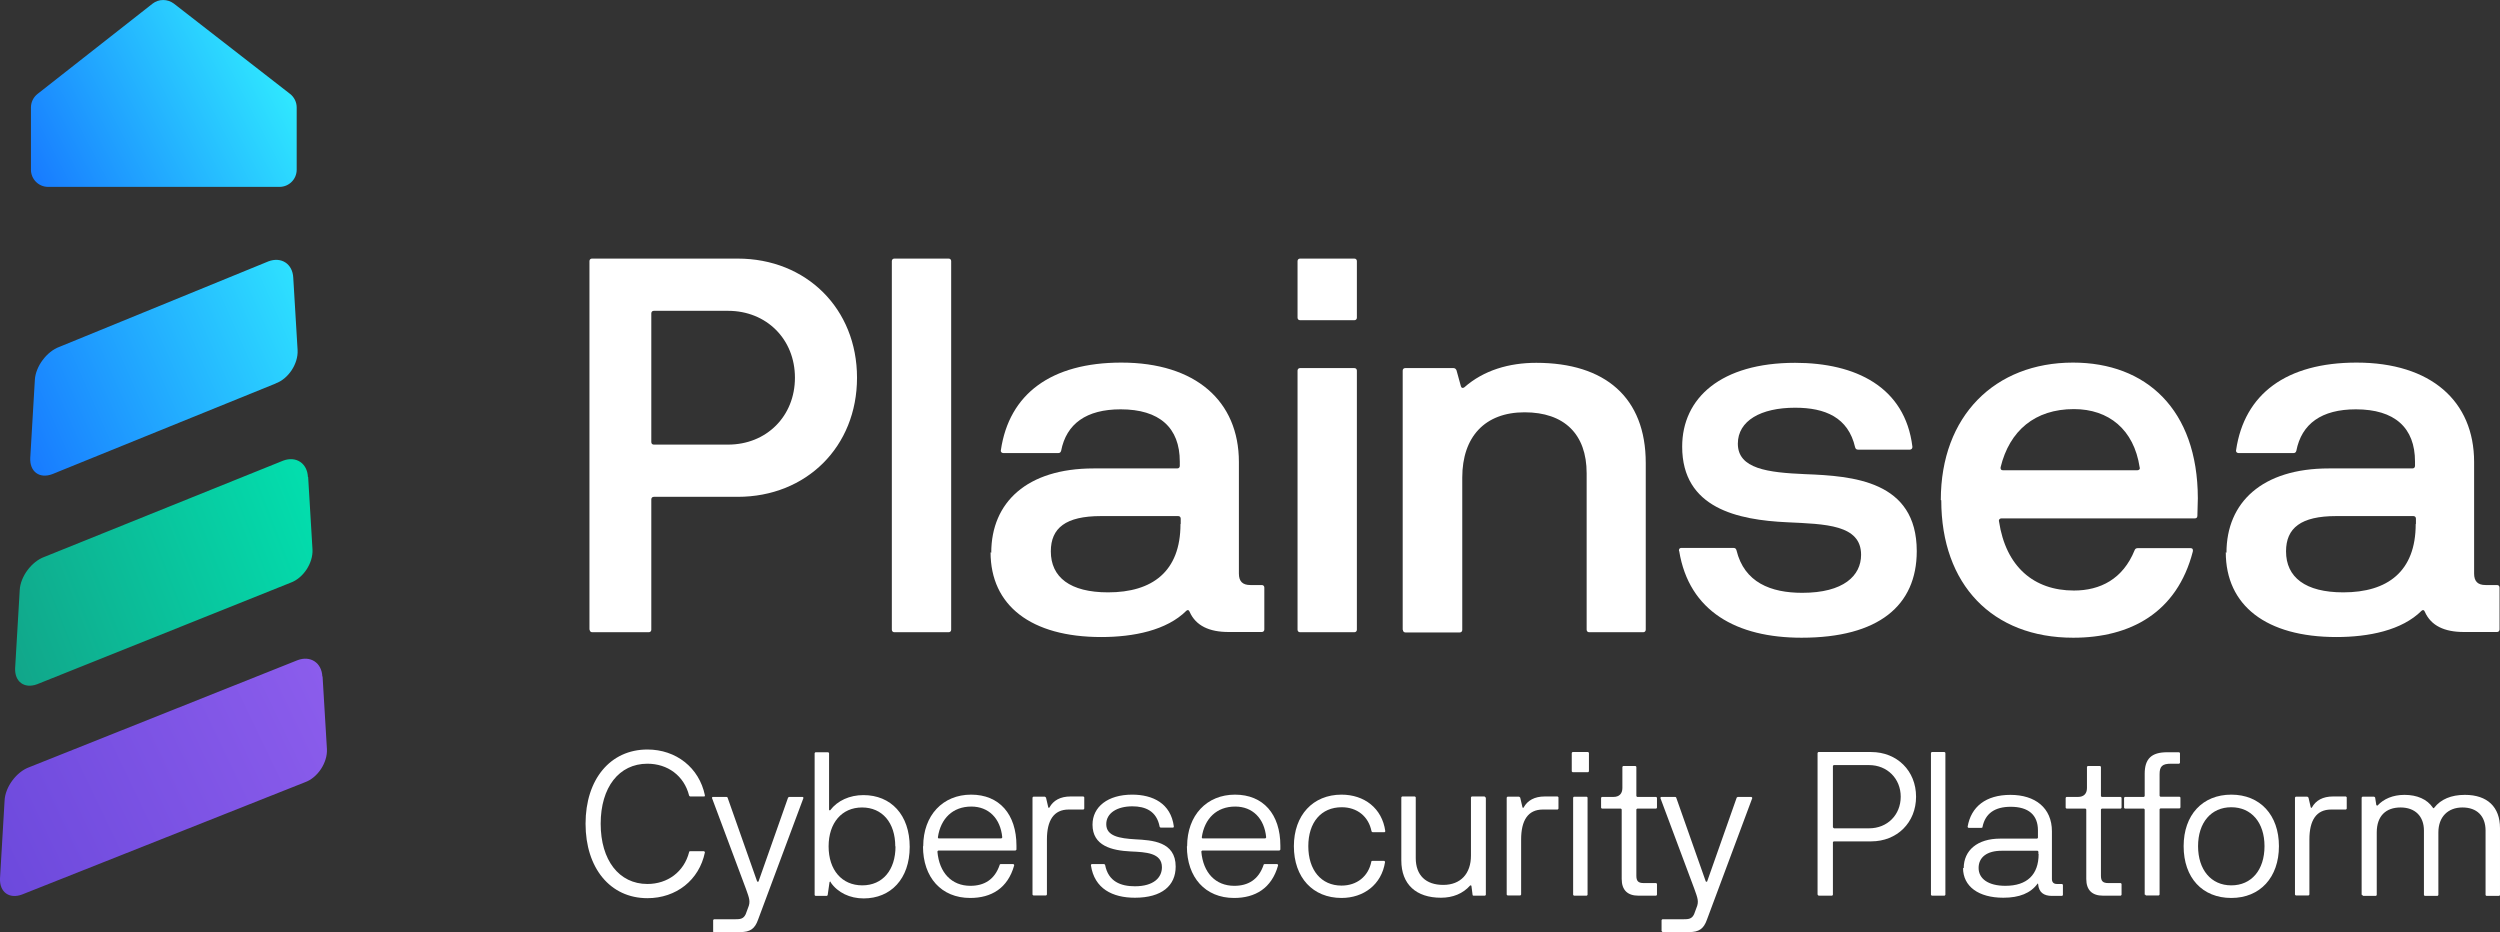 <svg xmlns="http://www.w3.org/2000/svg" xmlns:svg="http://www.w3.org/2000/svg" id="Layer_1" width="109.131" height="40.687" viewBox="0 0 109.131 40.687"><rect x="0" y="0" width="109.131" height="40.687" fill="#333333" stroke="none"/><defs id="defs8"><clipPath id="clippath"><rect width="115" height="65" style="fill:none" id="rect1" x="0" y="0"></rect></clipPath><linearGradient id="linear-gradient" x1="22.22" y1="25.77" x2="-6.12" y2="12.18" gradientTransform="matrix(1,0,0,-1,0,66)" gradientUnits="userSpaceOnUse"><stop offset="0" stop-color="#9563f1" id="stop1"></stop><stop offset="1" stop-color="#5b3ed3" id="stop2"></stop></linearGradient><linearGradient id="linear-gradient-2" x1="19.08" y1="32.4" x2="2.15" y2="25.83" gradientTransform="matrix(1,0,0,-1,0,66)" gradientUnits="userSpaceOnUse"><stop offset="0" stop-color="#00e7b3" id="stop3"></stop><stop offset="1" stop-color="#12a388" id="stop4"></stop></linearGradient><linearGradient id="linear-gradient-3" x1="18.26" y1="41.45" x2="-4.37" y2="31.43" gradientTransform="matrix(1,0,0,-1,0,66)" gradientUnits="userSpaceOnUse"><stop offset="0" stop-color="#31f0ff" id="stop5"></stop><stop offset="1" stop-color="#0a3bff" id="stop6"></stop></linearGradient><linearGradient id="linear-gradient-4" x1="15.78" y1="51.41" x2="-1.5" y2="42.43" gradientTransform="matrix(1,0,0,-1,0,66)" gradientUnits="userSpaceOnUse"><stop offset="0" stop-color="#31f0ff" id="stop7"></stop><stop offset="1" stop-color="#0a3bff" id="stop8"></stop></linearGradient></defs><g clip-path="url(#clippath)" id="g42" transform="translate(-2.939,-12.162)"><g id="g41"><g id="g20"><g id="g15"><path d="M 28.67,39.65 V 23.56 c 0,-0.07 0.05,-0.11 0.11,-0.11 h 6.36 c 3,0 5.21,2.19 5.21,5.2 0,3.01 -2.21,5.2 -5.21,5.2 h -3.66 c -0.07,0 -0.11,0.05 -0.11,0.11 v 5.69 c 0,0.07 -0.05,0.11 -0.11,0.11 h -2.47 c -0.07,0 -0.11,-0.05 -0.11,-0.11 v 0 z m 2.81,-8.08 h 3.24 c 1.68,0 2.92,-1.24 2.92,-2.92 0,-1.68 -1.24,-2.92 -2.92,-2.92 h -3.24 c -0.07,0 -0.11,0.05 -0.11,0.11 v 5.62 c 0,0.07 0.05,0.11 0.11,0.11 z" style="fill:#ffffff" id="path8"></path><path d="M 41.87,39.65 V 23.56 c 0,-0.07 0.05,-0.11 0.11,-0.11 h 2.37 c 0.07,0 0.11,0.05 0.11,0.11 v 16.09 c 0,0.07 -0.05,0.11 -0.11,0.11 h -2.37 c -0.07,0 -0.11,-0.05 -0.11,-0.11 z" style="fill:#ffffff" id="path9"></path><path d="m 46.21,36.29 c 0,-2.2 1.56,-3.68 4.47,-3.68 h 3.65 c 0.07,0 0.11,-0.05 0.11,-0.11 v -0.19 c 0,-1.48 -0.89,-2.28 -2.58,-2.28 -1.5,0 -2.37,0.63 -2.6,1.81 -0.02,0.07 -0.06,0.1 -0.13,0.1 h -2.39 c -0.07,0 -0.13,-0.05 -0.11,-0.13 0.36,-2.45 2.19,-3.82 5.26,-3.82 3.24,0 5.13,1.68 5.13,4.34 v 4.87 c 0,0.34 0.16,0.5 0.5,0.5 h 0.5 c 0.07,0 0.11,0.05 0.11,0.11 v 1.83 c 0,0.07 -0.05,0.11 -0.11,0.11 h -1.45 c -0.84,0 -1.43,-0.27 -1.7,-0.88 -0.03,-0.08 -0.08,-0.1 -0.14,-0.05 -0.86,0.86 -2.31,1.15 -3.72,1.15 -3.07,0 -4.83,-1.38 -4.83,-3.7 v 0 z m 8.27,-1.26 V 34.8 c 0,-0.07 -0.05,-0.11 -0.11,-0.11 H 51 c -1.54,0 -2.19,0.52 -2.19,1.54 0,1.13 0.84,1.79 2.5,1.79 1.93,0 3.16,-0.91 3.16,-2.98 v 0 z" style="fill:#ffffff" id="path10"></path><path d="m 59.58,26.03 v -2.47 c 0,-0.07 0.05,-0.11 0.11,-0.11 h 2.37 c 0.07,0 0.11,0.05 0.11,0.11 v 2.47 c 0,0.07 -0.05,0.11 -0.11,0.11 h -2.37 c -0.07,0 -0.11,-0.05 -0.11,-0.11 z m 0,13.62 V 28.34 c 0,-0.07 0.05,-0.11 0.11,-0.11 h 2.37 c 0.07,0 0.11,0.05 0.11,0.11 v 11.31 c 0,0.07 -0.05,0.11 -0.11,0.11 h -2.37 c -0.07,0 -0.11,-0.05 -0.11,-0.11 z" style="fill:#ffffff" id="path11"></path><path d="M 64.17,39.65 V 28.34 c 0,-0.07 0.05,-0.11 0.11,-0.11 h 2.11 c 0.07,0 0.11,0.05 0.13,0.1 l 0.19,0.69 c 0.02,0.08 0.08,0.1 0.15,0.05 C 67.71,28.32 68.82,28 70,28 c 3,0 4.78,1.51 4.78,4.37 v 7.28 c 0,0.07 -0.05,0.11 -0.11,0.11 h -2.36 c -0.07,0 -0.11,-0.05 -0.11,-0.11 v -6.83 c 0,-1.71 -0.98,-2.66 -2.71,-2.66 -1.73,0 -2.72,1.07 -2.72,2.85 v 6.65 c 0,0.07 -0.05,0.11 -0.11,0.11 h -2.37 c -0.07,0 -0.11,-0.05 -0.11,-0.11 v 0 z" style="fill:#ffffff" id="path12"></path><path d="m 76.23,36.21 c -0.01,-0.08 0.03,-0.13 0.1,-0.13 h 2.28 c 0.07,0 0.11,0.03 0.13,0.1 0.34,1.41 1.5,1.86 2.87,1.86 1.81,0 2.57,-0.75 2.57,-1.66 0,-1.32 -1.56,-1.34 -3.23,-1.42 -2.15,-0.1 -4.58,-0.61 -4.58,-3.3 0,-2.13 1.7,-3.66 4.93,-3.66 2.64,0 4.8,1.05 5.12,3.66 0.01,0.08 -0.05,0.13 -0.11,0.13 h -2.26 c -0.07,0 -0.11,-0.03 -0.13,-0.1 -0.3,-1.31 -1.31,-1.73 -2.62,-1.73 -1.5,0 -2.5,0.57 -2.5,1.57 0,1.1 1.31,1.26 2.94,1.33 2.07,0.08 4.87,0.28 4.87,3.36 0,2.38 -1.67,3.78 -5.03,3.78 -2.83,0 -4.91,-1.15 -5.34,-3.78 v 0 z" style="fill:#ffffff" id="path13"></path><path d="m 87.66,33.99 c 0,-3.68 2.37,-6 5.77,-6 3.19,0 5.44,2.04 5.45,5.92 l -0.02,0.77 c 0,0.08 -0.05,0.11 -0.11,0.11 h -8.44 c -0.07,0 -0.13,0.05 -0.11,0.13 0.3,1.99 1.53,3.02 3.27,3.02 1.15,0 2.14,-0.5 2.65,-1.76 0.02,-0.06 0.07,-0.09 0.13,-0.09 h 2.32 c 0.08,0 0.11,0.06 0.09,0.15 -0.69,2.67 -2.73,3.76 -5.22,3.76 -3.53,0 -5.76,-2.32 -5.76,-6 v 0 z m 2.72,-1.3 h 5.86 c 0.07,0 0.13,-0.05 0.1,-0.13 -0.25,-1.65 -1.35,-2.54 -2.87,-2.54 -1.7,0 -2.81,0.94 -3.2,2.54 -0.01,0.08 0.02,0.13 0.1,0.13 z" style="fill:#ffffff" id="path14"></path><path d="m 100.13,36.29 c 0,-2.2 1.56,-3.68 4.47,-3.68 h 3.65 c 0.07,0 0.11,-0.05 0.11,-0.11 v -0.19 c 0,-1.48 -0.89,-2.28 -2.58,-2.28 -1.5,0 -2.37,0.63 -2.6,1.81 -0.02,0.07 -0.06,0.1 -0.13,0.1 h -2.39 c -0.07,0 -0.13,-0.05 -0.11,-0.13 0.36,-2.45 2.19,-3.82 5.26,-3.82 3.24,0 5.13,1.68 5.13,4.34 v 4.87 c 0,0.34 0.16,0.5 0.5,0.5 h 0.5 c 0.07,0 0.11,0.05 0.11,0.11 v 1.83 c 0,0.07 -0.05,0.11 -0.11,0.11 h -1.45 c -0.84,0 -1.43,-0.27 -1.7,-0.88 -0.03,-0.08 -0.08,-0.1 -0.14,-0.05 -0.86,0.86 -2.31,1.15 -3.72,1.15 -3.07,0 -4.83,-1.38 -4.83,-3.7 v 0 z m 8.27,-1.26 V 34.8 c 0,-0.07 -0.05,-0.11 -0.11,-0.11 h -3.37 c -1.54,0 -2.19,0.52 -2.19,1.54 0,1.13 0.84,1.79 2.5,1.79 1.93,0 3.16,-0.91 3.16,-2.98 v 0 z" style="fill:#ffffff" id="path15"></path></g><g id="g19"><path d="m 17.01,41.69 c -0.03,-0.6 -0.52,-0.92 -1.08,-0.71 L 4.22,45.65 c -0.56,0.2 -1.05,0.86 -1.08,1.45 l -0.2,3.4 c -0.03,0.6 0.4,0.92 0.96,0.71 l 12.35,-4.9 c 0.56,-0.2 0.99,-0.86 0.96,-1.45 l -0.19,-3.17 z" style="fill:url(#linear-gradient)" id="path16"></path><path d="m 16.38,32.98 c -0.03,-0.6 -0.52,-0.92 -1.08,-0.71 l -10.42,4.2 c -0.56,0.2 -1.05,0.86 -1.08,1.45 l -0.2,3.4 c -0.03,0.6 0.4,0.92 0.96,0.71 L 15.62,37.6 c 0.56,-0.2 0.99,-0.86 0.96,-1.45 0,0 -0.19,-3.17 -0.19,-3.17 z" style="fill:url(#linear-gradient-2)" id="path17"></path><path d="m 14.97,28.9 c 0.56,-0.2 0.99,-0.86 0.96,-1.45 l -0.19,-3.17 c -0.03,-0.6 -0.52,-0.92 -1.08,-0.71 L 5.54,27.3 c -0.56,0.2 -1.05,0.86 -1.08,1.45 l -0.2,3.4 c -0.03,0.6 0.4,0.92 0.96,0.71 l 9.76,-3.96 v 0 z" style="fill:url(#linear-gradient-3)" id="path18"></path><path d="M 15.14,20.32 H 5.04 c -0.42,0 -0.75,-0.34 -0.75,-0.75 v -2.72 c 0,-0.23 0.11,-0.45 0.29,-0.59 L 9.6,12.32 c 0.27,-0.21 0.65,-0.21 0.93,0 l 5.07,3.94 c 0.18,0.14 0.29,0.36 0.29,0.59 v 2.72 c 0,0.42 -0.34,0.75 -0.75,0.75 z" style="fill:url(#linear-gradient-4)" id="path19"></path></g></g><g id="g40"><path d="m 28.5,48.12 c 0,-1.94 1.08,-3.24 2.7,-3.24 1.25,0 2.26,0.79 2.51,2 0,0.03 0,0.05 -0.04,0.05 h -0.6 c 0,0 -0.04,-0.01 -0.05,-0.04 -0.22,-0.87 -0.94,-1.39 -1.82,-1.39 -1.24,0 -2.04,1.03 -2.04,2.62 0,1.59 0.8,2.63 2.04,2.63 0.88,0 1.6,-0.53 1.82,-1.39 0,-0.03 0.02,-0.04 0.05,-0.04 h 0.6 c 0,0 0.04,0.02 0.04,0.05 -0.25,1.21 -1.25,2 -2.51,2 -1.62,0 -2.7,-1.31 -2.7,-3.25 z" style="fill:#ffffff" id="path20"></path><path d="m 34.07,52.8 v -0.47 c 0,0 0.02,-0.04 0.04,-0.04 h 0.9 c 0.24,0 0.38,-0.01 0.48,-0.22 l 0.1,-0.27 c 0.12,-0.28 0.06,-0.42 -0.09,-0.84 L 34.02,47 c 0,0 0,-0.05 0.03,-0.05 h 0.6 c 0,0 0.04,0 0.05,0.03 l 1.29,3.66 c 0,0 0.05,0.03 0.06,0 l 1.29,-3.66 c 0,0 0.03,-0.03 0.05,-0.03 h 0.59 c 0,0 0.04,0.02 0.03,0.05 l -1.98,5.31 c -0.14,0.4 -0.35,0.54 -0.78,0.54 H 34.1 c 0,0 -0.04,-0.02 -0.04,-0.04 z" style="fill:#ffffff" id="path21"></path><path d="m 39.21,50.66 c 0,0 -0.05,-0.03 -0.06,0.01 l -0.08,0.56 c 0,0 -0.02,0.04 -0.04,0.04 h -0.49 c 0,0 -0.04,-0.02 -0.04,-0.04 v -6.19 c 0,0 0.02,-0.04 0.04,-0.04 h 0.55 c 0,0 0.04,0.02 0.04,0.04 v 2.47 c 0,0 0.03,0.05 0.05,0.02 0.32,-0.42 0.85,-0.66 1.45,-0.66 1.2,0 2.02,0.86 2.02,2.26 0,1.4 -0.83,2.25 -2.01,2.25 -0.6,0 -1.13,-0.25 -1.44,-0.7 z m 2.81,-1.55 c 0,-1.04 -0.57,-1.7 -1.45,-1.7 -0.88,0 -1.46,0.67 -1.46,1.7 0,1.03 0.58,1.7 1.47,1.7 0.89,0 1.45,-0.67 1.45,-1.7 v 0 z" style="fill:#ffffff" id="path22"></path><path d="m 43.24,49.1 c 0,-1.35 0.86,-2.25 2.09,-2.25 1.23,0 1.98,0.85 1.98,2.23 v 0.17 c 0,0 -0.03,0.04 -0.05,0.04 H 43.9 c 0,0 -0.04,0.02 -0.04,0.05 0.08,0.92 0.62,1.49 1.44,1.49 0.59,0 1.06,-0.26 1.28,-0.92 0,-0.02 0.03,-0.03 0.05,-0.03 h 0.54 c 0,0 0.05,0.02 0.04,0.06 -0.28,1 -1,1.42 -1.92,1.42 -1.26,0 -2.06,-0.9 -2.06,-2.25 v 0 z m 0.68,-0.34 h 2.73 c 0,0 0.04,-0.02 0.04,-0.05 -0.08,-0.83 -0.6,-1.34 -1.35,-1.34 -0.81,0 -1.34,0.52 -1.46,1.34 0,0.03 0.01,0.05 0.04,0.05 z" style="fill:#ffffff" id="path23"></path><path d="m 48.01,51.22 v -4.24 c 0,0 0.02,-0.04 0.04,-0.04 h 0.5 c 0,0 0.04,0.02 0.05,0.04 l 0.1,0.43 c 0,0 0.03,0.04 0.05,0 0.17,-0.31 0.48,-0.48 0.92,-0.48 h 0.56 c 0,0 0.04,0.02 0.04,0.04 v 0.49 c 0,0 -0.02,0.04 -0.04,0.04 h -0.64 c -0.65,0 -0.95,0.47 -0.95,1.31 v 2.4 c 0,0 -0.02,0.04 -0.04,0.04 h -0.55 c 0,0 -0.04,-0.02 -0.04,-0.04 v 0 z" style="fill:#ffffff" id="path24"></path><path d="m 50.56,49.93 c 0,0 0.01,-0.05 0.04,-0.05 h 0.53 c 0,0 0.04,0.01 0.05,0.04 0.14,0.73 0.69,0.93 1.3,0.93 0.82,0 1.18,-0.38 1.18,-0.83 0,-0.63 -0.7,-0.66 -1.36,-0.69 -0.82,-0.04 -1.67,-0.24 -1.67,-1.17 0,-0.78 0.67,-1.31 1.73,-1.31 0.9,0 1.69,0.38 1.82,1.39 0,0.03 -0.02,0.05 -0.04,0.05 h -0.53 c 0,0 -0.04,-0.01 -0.05,-0.04 -0.13,-0.69 -0.63,-0.89 -1.19,-0.89 -0.66,0 -1.14,0.29 -1.14,0.78 0,0.52 0.57,0.62 1.27,0.66 0.72,0.04 1.76,0.09 1.76,1.19 0,0.83 -0.6,1.36 -1.78,1.36 -0.97,0 -1.77,-0.39 -1.92,-1.42 z" style="fill:#ffffff" id="path25"></path><path d="m 54.76,49.1 c 0,-1.35 0.86,-2.25 2.09,-2.25 1.23,0 1.98,0.85 1.98,2.23 v 0.17 c 0,0 -0.03,0.04 -0.05,0.04 h -3.36 c 0,0 -0.04,0.02 -0.04,0.05 0.08,0.92 0.62,1.49 1.44,1.49 0.59,0 1.06,-0.26 1.28,-0.92 0,-0.02 0.03,-0.03 0.05,-0.03 h 0.54 c 0,0 0.05,0.02 0.04,0.06 -0.28,1 -1,1.42 -1.92,1.42 -1.26,0 -2.06,-0.9 -2.06,-2.25 v 0 z m 0.68,-0.34 h 2.73 c 0,0 0.04,-0.02 0.04,-0.05 -0.08,-0.83 -0.6,-1.34 -1.35,-1.34 -0.81,0 -1.34,0.52 -1.46,1.34 0,0.03 0.01,0.05 0.04,0.05 z" style="fill:#ffffff" id="path26"></path><path d="m 59.42,49.1 c 0,-1.35 0.83,-2.25 2.08,-2.25 0.99,0 1.77,0.59 1.91,1.59 0,0.03 -0.02,0.05 -0.04,0.05 h -0.51 c 0,0 -0.04,-0.01 -0.05,-0.04 -0.13,-0.65 -0.63,-1.05 -1.3,-1.05 -0.9,0 -1.46,0.66 -1.46,1.7 0,1.04 0.56,1.72 1.45,1.72 0.67,0 1.17,-0.4 1.3,-1.04 0,-0.03 0.02,-0.04 0.05,-0.04 h 0.51 c 0,0 0.04,0.02 0.04,0.05 -0.15,0.99 -0.94,1.57 -1.9,1.57 -1.25,0 -2.08,-0.89 -2.08,-2.26 z" style="fill:#ffffff" id="path27"></path><path d="m 67.8,46.98 v 4.24 c 0,0 -0.02,0.04 -0.04,0.04 h -0.5 c 0,0 -0.04,0 -0.04,-0.04 l -0.05,-0.39 c 0,0 -0.03,-0.04 -0.06,-0.01 -0.31,0.35 -0.75,0.53 -1.27,0.53 -1.08,0 -1.73,-0.58 -1.73,-1.63 v -2.75 c 0,0 0.02,-0.04 0.04,-0.04 h 0.55 c 0,0 0.04,0.02 0.04,0.04 v 2.65 c 0,0.75 0.44,1.17 1.2,1.17 0.76,0 1.21,-0.49 1.21,-1.28 v -2.54 c 0,0 0.02,-0.04 0.04,-0.04 h 0.55 c 0,0 0.04,0.02 0.04,0.04 v 0 z" style="fill:#ffffff" id="path28"></path><path d="m 68.71,51.22 v -4.24 c 0,0 0.02,-0.04 0.04,-0.04 h 0.5 c 0,0 0.04,0.02 0.05,0.04 l 0.1,0.43 c 0,0 0.04,0.04 0.05,0 0.17,-0.31 0.48,-0.48 0.92,-0.48 h 0.56 c 0,0 0.04,0.02 0.04,0.04 v 0.49 c 0,0 -0.02,0.04 -0.04,0.04 h -0.64 c -0.65,0 -0.95,0.47 -0.95,1.31 v 2.4 c 0,0 -0.02,0.04 -0.04,0.04 h -0.55 c 0,0 -0.04,-0.02 -0.04,-0.04 v 0 z" style="fill:#ffffff" id="path29"></path><path d="m 71.55,45.83 v -0.8 c 0,0 0.02,-0.04 0.04,-0.04 h 0.67 c 0,0 0.04,0.02 0.04,0.04 v 0.8 c 0,0 -0.02,0.04 -0.04,0.04 h -0.67 c 0,0 -0.04,-0.02 -0.04,-0.04 z m 0.06,5.39 v -4.24 c 0,0 0.02,-0.04 0.04,-0.04 h 0.55 c 0,0 0.04,0.02 0.04,0.04 v 4.24 c 0,0 -0.02,0.04 -0.04,0.04 h -0.55 c 0,0 -0.04,-0.02 -0.04,-0.04 z" style="fill:#ffffff" id="path30"></path><path d="M 73.73,50.54 V 47.5 c 0,0 -0.02,-0.04 -0.04,-0.04 h -0.82 c 0,0 -0.04,-0.02 -0.04,-0.04 v -0.43 c 0,0 0.02,-0.04 0.04,-0.04 h 0.5 c 0.25,0 0.39,-0.14 0.39,-0.39 v -0.92 c 0,0 0.02,-0.04 0.04,-0.04 h 0.53 c 0,0 0.04,0.02 0.04,0.04 v 1.27 c 0,0 0.02,0.04 0.04,0.04 h 0.82 c 0,0 0.04,0.02 0.04,0.04 v 0.43 c 0,0 -0.02,0.04 -0.04,0.04 h -0.82 c 0,0 -0.04,0.02 -0.04,0.04 v 2.89 c 0,0.23 0.08,0.32 0.32,0.32 h 0.54 c 0,0 0.04,0.02 0.04,0.04 v 0.47 c 0,0 -0.02,0.04 -0.04,0.04 h -0.77 c -0.47,0 -0.73,-0.24 -0.73,-0.73 v 0 z" style="fill:#ffffff" id="path31"></path><path d="m 75.47,52.8 v -0.47 c 0,0 0.02,-0.04 0.04,-0.04 h 0.9 c 0.24,0 0.38,-0.01 0.48,-0.22 l 0.1,-0.27 c 0.12,-0.28 0.06,-0.42 -0.09,-0.84 L 75.42,47 c 0,0 0,-0.05 0.04,-0.05 h 0.6 c 0,0 0.04,0 0.05,0.03 l 1.29,3.66 c 0,0 0.05,0.03 0.06,0 l 1.29,-3.66 c 0,0 0.03,-0.03 0.05,-0.03 h 0.59 c 0,0 0.04,0.02 0.04,0.05 l -1.98,5.31 c -0.14,0.4 -0.35,0.54 -0.78,0.54 h -1.15 c 0,0 -0.04,-0.02 -0.04,-0.04 z" style="fill:#ffffff" id="path32"></path><path d="m 82.28,51.22 v -6.19 c 0,0 0.02,-0.04 0.04,-0.04 h 2.3 c 1.13,0 1.96,0.82 1.96,1.95 0,1.13 -0.83,1.95 -1.96,1.95 h -1.63 c 0,0 -0.04,0.02 -0.04,0.04 v 2.29 c 0,0 -0.02,0.04 -0.04,0.04 h -0.58 c 0,0 -0.04,-0.02 -0.04,-0.04 z m 0.71,-2.9 h 1.54 c 0.8,0 1.38,-0.59 1.38,-1.38 0,-0.79 -0.59,-1.38 -1.38,-1.38 h -1.54 c 0,0 -0.04,0.02 -0.04,0.04 v 2.67 c 0,0 0.02,0.04 0.04,0.04 z" style="fill:#ffffff" id="path33"></path><path d="m 87.23,51.22 v -6.19 c 0,0 0.02,-0.04 0.04,-0.04 h 0.55 c 0,0 0.04,0.02 0.04,0.04 v 6.19 c 0,0 -0.02,0.04 -0.04,0.04 h -0.55 c 0,0 -0.04,-0.02 -0.04,-0.04 z" style="fill:#ffffff" id="path34"></path><path d="m 88.66,50.06 c 0,-0.78 0.6,-1.29 1.59,-1.29 h 1.61 c 0,0 0.04,-0.02 0.04,-0.04 v -0.32 c 0,-0.67 -0.41,-1.03 -1.19,-1.03 -0.69,0 -1.11,0.29 -1.23,0.88 0,0.03 -0.02,0.04 -0.05,0.04 h -0.56 c 0,0 -0.04,-0.02 -0.04,-0.05 0.15,-0.87 0.79,-1.39 1.87,-1.39 1.08,0 1.81,0.57 1.81,1.59 v 2.08 c 0,0.14 0.07,0.22 0.22,0.22 h 0.22 c 0,0 0.04,0.02 0.04,0.04 v 0.44 c 0,0 -0.02,0.04 -0.04,0.04 h -0.44 c -0.36,0 -0.57,-0.16 -0.6,-0.5 0,-0.04 -0.02,-0.05 -0.03,-0.03 -0.3,0.41 -0.79,0.61 -1.49,0.61 -1.08,0 -1.76,-0.49 -1.76,-1.3 v 0 z m 3.26,-0.62 v -0.1 c 0,0 -0.02,-0.04 -0.04,-0.04 h -1.57 c -0.63,0 -1,0.28 -1,0.75 0,0.47 0.42,0.78 1.17,0.78 0.95,0 1.45,-0.49 1.45,-1.39 v 0 z" style="fill:#ffffff" id="path35"></path><path d="M 94.01,50.54 V 47.5 c 0,0 -0.02,-0.04 -0.04,-0.04 h -0.82 c 0,0 -0.04,-0.02 -0.04,-0.04 v -0.43 c 0,0 0.02,-0.04 0.04,-0.04 h 0.5 c 0.25,0 0.39,-0.14 0.39,-0.39 v -0.92 c 0,0 0.02,-0.04 0.04,-0.04 h 0.53 c 0,0 0.04,0.02 0.04,0.04 v 1.27 c 0,0 0.02,0.04 0.04,0.04 h 0.82 c 0,0 0.04,0.02 0.04,0.04 v 0.43 c 0,0 -0.02,0.04 -0.04,0.04 h -0.82 c 0,0 -0.04,0.02 -0.04,0.04 v 2.89 c 0,0.23 0.08,0.32 0.32,0.32 h 0.54 c 0,0 0.04,0.02 0.04,0.04 v 0.47 c 0,0 -0.02,0.04 -0.04,0.04 h -0.77 c -0.47,0 -0.73,-0.24 -0.73,-0.73 v 0 z" style="fill:#ffffff" id="path36"></path><path d="M 96.56,51.22 V 47.5 c 0,0 -0.02,-0.04 -0.04,-0.04 H 95.7 c 0,0 -0.04,-0.02 -0.04,-0.04 v -0.43 c 0,0 0.02,-0.04 0.04,-0.04 h 0.82 c 0,0 0.04,-0.02 0.04,-0.04 v -0.97 c 0,-0.65 0.29,-0.94 0.98,-0.94 h 0.52 c 0,0 0.04,0.02 0.04,0.04 v 0.42 c 0,0 -0.02,0.04 -0.04,0.04 h -0.35 c -0.38,0 -0.5,0.11 -0.5,0.46 v 0.94 c 0,0 0.02,0.04 0.04,0.04 h 0.83 c 0,0 0.04,0.02 0.04,0.04 v 0.43 c 0,0 -0.02,0.04 -0.04,0.04 h -0.83 c 0,0 -0.04,0.02 -0.04,0.04 v 3.72 c 0,0 -0.02,0.04 -0.04,0.04 h -0.55 c 0,0 -0.04,-0.02 -0.04,-0.04 z" style="fill:#ffffff" id="path37"></path><path d="m 98.26,49.1 c 0,-1.36 0.82,-2.25 2.08,-2.25 1.26,0 2.08,0.89 2.08,2.25 0,1.36 -0.82,2.26 -2.08,2.26 -1.26,0 -2.08,-0.88 -2.08,-2.26 z m 3.53,0 c 0,-1.03 -0.57,-1.7 -1.45,-1.7 -0.88,0 -1.45,0.67 -1.45,1.7 0,1.03 0.57,1.71 1.45,1.71 0.88,0 1.45,-0.67 1.45,-1.71 z" style="fill:#ffffff" id="path38"></path><path d="m 103.12,51.22 v -4.24 c 0,0 0.02,-0.04 0.04,-0.04 h 0.5 c 0,0 0.04,0.02 0.05,0.04 l 0.1,0.43 c 0,0 0.04,0.04 0.05,0 0.17,-0.31 0.48,-0.48 0.92,-0.48 h 0.56 c 0,0 0.04,0.02 0.04,0.04 v 0.49 c 0,0 -0.02,0.04 -0.04,0.04 h -0.64 c -0.65,0 -0.95,0.47 -0.95,1.31 v 2.4 c 0,0 -0.02,0.04 -0.04,0.04 h -0.55 c 0,0 -0.04,-0.02 -0.04,-0.04 v 0 z" style="fill:#ffffff" id="path39"></path><path d="m 106.03,51.22 v -4.24 c 0,0 0.02,-0.04 0.04,-0.04 h 0.5 c 0,0 0.04,0.01 0.05,0.04 l 0.05,0.32 c 0,0 0.03,0.05 0.06,0.02 0.26,-0.28 0.66,-0.46 1.17,-0.46 0.55,0 0.99,0.19 1.24,0.56 0.02,0.03 0.04,0.03 0.06,0 0.29,-0.37 0.74,-0.56 1.34,-0.56 0.98,0 1.53,0.53 1.53,1.45 v 2.92 c 0,0 -0.02,0.04 -0.04,0.04 h -0.55 c 0,0 -0.04,-0.02 -0.04,-0.04 v -2.81 c 0,-0.64 -0.38,-1.01 -1.01,-1.01 -0.63,0 -1.05,0.41 -1.05,1.09 v 2.73 c 0,0 -0.02,0.04 -0.04,0.04 h -0.55 c 0,0 -0.04,-0.02 -0.04,-0.04 v -2.81 c 0,-0.63 -0.39,-1.01 -1.02,-1.01 -0.63,0 -1.04,0.36 -1.04,1.09 v 2.73 c 0,0 -0.02,0.04 -0.04,0.04 h -0.55 c 0,0 -0.04,-0.02 -0.04,-0.04 v 0 z" style="fill:#ffffff" id="path40"></path></g></g></g></svg>